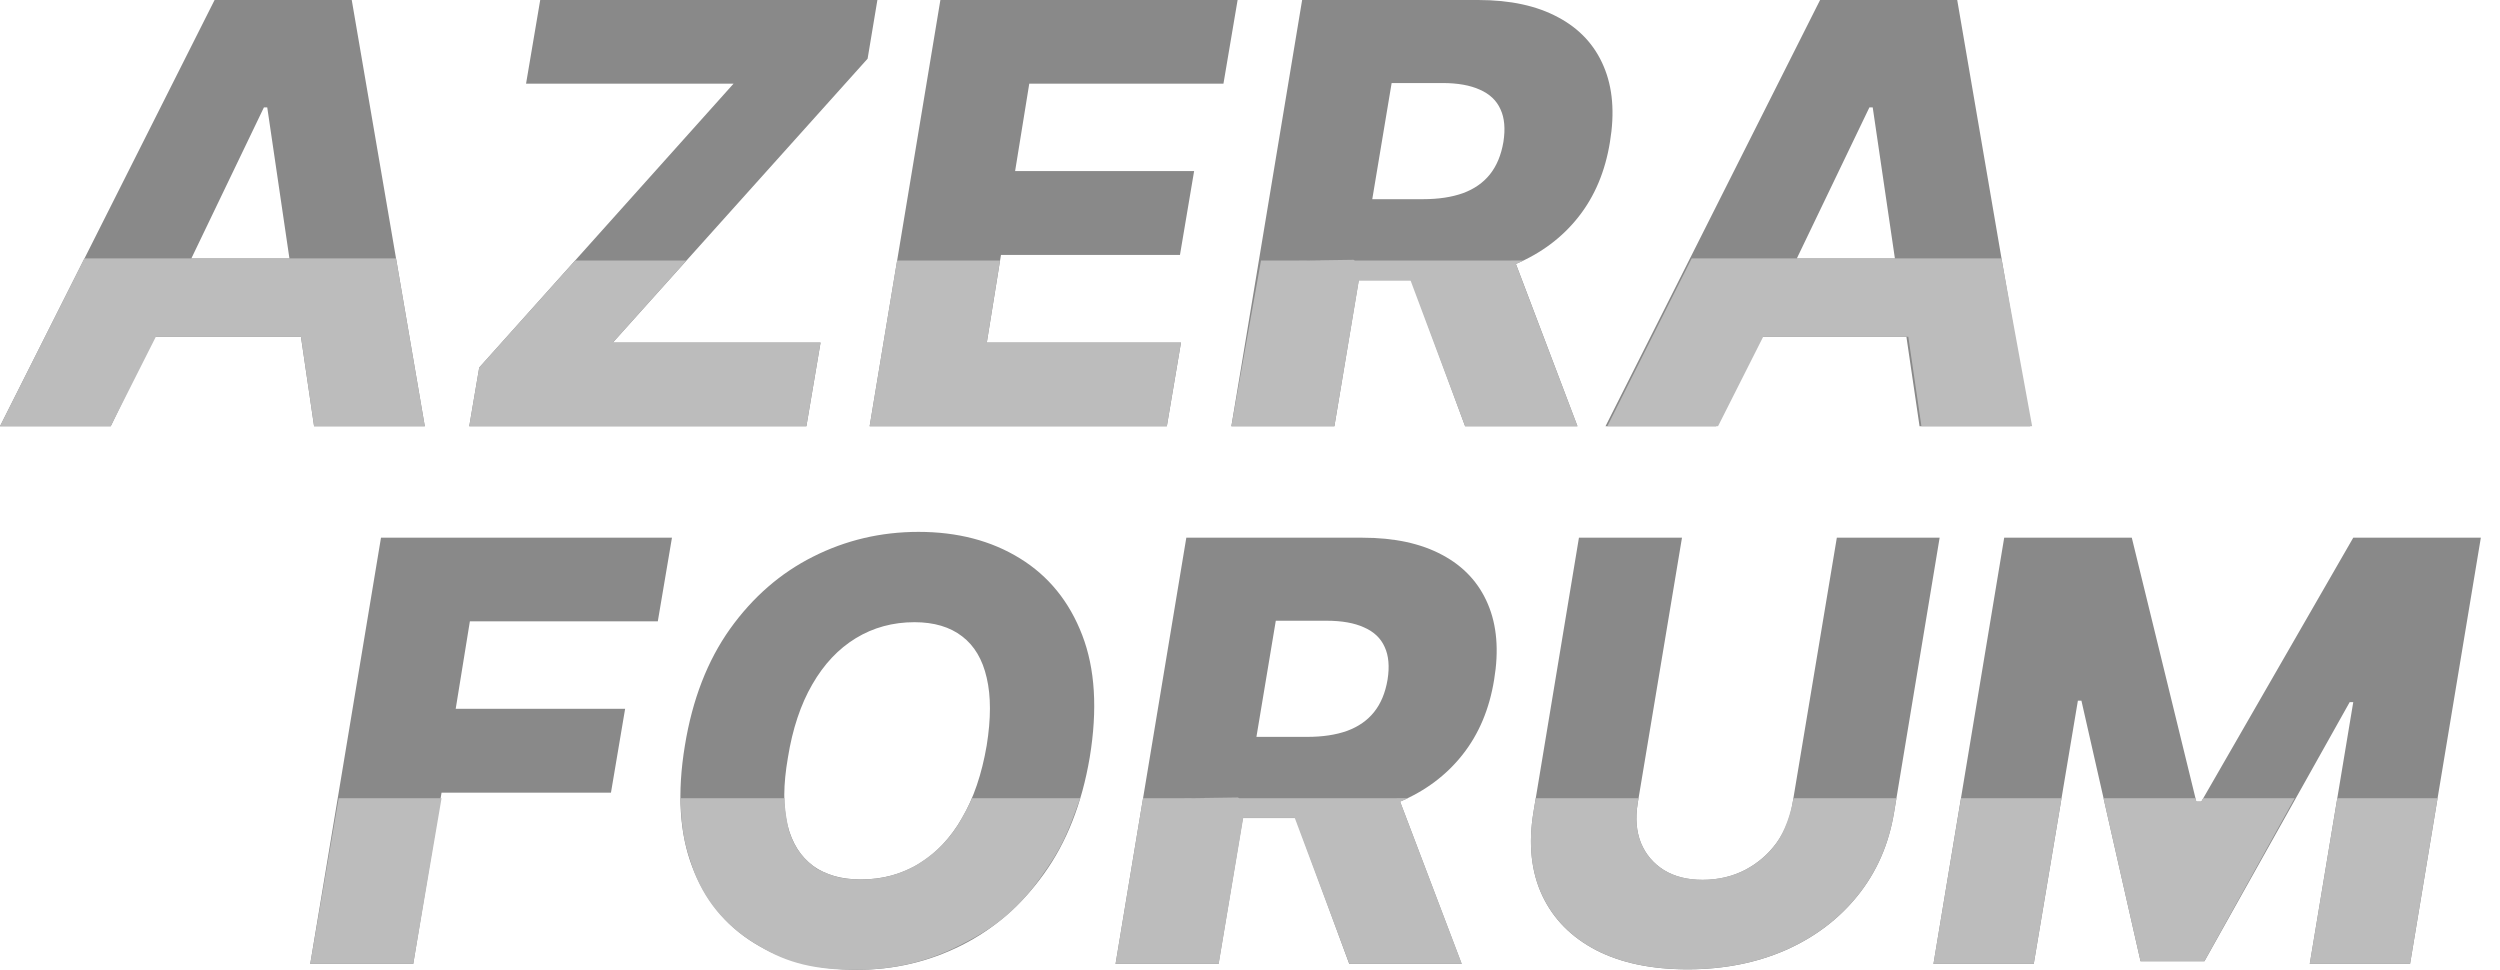 <svg width="116" height="45" viewBox="0 0 116 45" fill="none" xmlns="http://www.w3.org/2000/svg">
<path d="M5.138 19.778H0L9.957 0H16.321L19.711 19.778H14.573L12.4 4.983H12.246L5.138 19.778ZM5.756 11.994H16.495L15.877 15.626H5.138L5.756 11.994Z" fill="#898989"/>
<path d="M21.773 19.778L22.236 17.055L34.037 3.882H24.409L25.066 0H40.711L40.257 2.723L28.436 15.896H38.074L37.417 19.778H21.773Z" fill="#898989"/>
<path d="M40.351 19.778L43.634 0H57.425L56.768 3.882H47.758L47.101 7.938H55.407L54.75 11.83H46.445L45.788 15.896H54.798L54.142 19.778H40.351Z" fill="#898989"/>
<path d="M57.135 19.778L60.419 0H68.589C70.07 0 71.306 0.267 72.297 0.802C73.289 1.329 73.994 2.089 74.412 3.081C74.831 4.066 74.927 5.234 74.702 6.586C74.483 7.951 73.994 9.113 73.234 10.073C72.481 11.025 71.509 11.753 70.318 12.255C69.133 12.757 67.787 13.008 66.281 13.008H61.114L61.752 9.242H66.03C66.744 9.242 67.362 9.149 67.884 8.962C68.406 8.769 68.821 8.479 69.13 8.093C69.445 7.7 69.654 7.198 69.758 6.586C69.854 5.975 69.809 5.469 69.622 5.07C69.442 4.665 69.123 4.362 68.666 4.162C68.216 3.956 67.636 3.853 66.928 3.853H64.572L61.916 19.778H57.135ZM69.767 10.739L73.195 19.778H67.981L64.659 10.739H69.767Z" fill="#898989"/>
<path d="M79.632 19.778H74.495L84.452 0H90.815L94.205 19.778H89.067L86.894 4.983H86.74L79.632 19.778ZM80.25 11.994H90.989L90.371 15.626H79.632L80.25 11.994Z" fill="#898989"/>
<path d="M5.138 19.775H0L3.914 11.991H18.377L19.711 19.775H14.573L13.433 11.991H9.065L5.138 19.775ZM5.756 11.991H16.495L15.877 15.623H5.138L5.756 11.991Z" fill="#BCBCBC"/>
<path d="M21.773 19.775L22.236 17.052L26.687 12.088H28.747H29.668H30.492H31.851L28.436 15.893H38.074L37.417 19.775H21.773Z" fill="#BCBCBC"/>
<path d="M40.351 19.775L41.625 12.088H42.441H42.853H43.265H43.677H44.089H45.325H46.401L45.788 15.893H54.798L54.142 19.775H40.351Z" fill="#BCBCBC"/>
<path d="M57.135 19.775L58.511 12.088H58.923H59.747H68.4H70.048C70.048 12.081 70.691 12.088 70.691 12.088C70.46 12.204 70.318 12.252 70.318 12.252C69.133 12.754 67.787 13.005 66.281 13.005H61.114L61.395 12.088H61.916H62.219H61.395L60.816 12.084L60.159 12.088H60.571L62.803 12.055L63.18 12.252L61.916 19.775H57.135ZM70.318 12.204L73.195 19.775H67.981L65.103 12.088L70.318 12.204Z" fill="#BCBCBC"/>
<path d="M79.718 19.775H74.581L78.495 11.991H92.867L94.291 19.775H89.154L88.013 11.991H83.646L79.718 19.775ZM80.337 11.991H91.076L90.458 15.623H79.718L80.337 11.991Z" fill="#BCBCBC"/>
<path d="M14.394 44.727L17.678 24.949H31.179L30.522 28.831H21.802L21.145 32.887H29.006L28.349 36.779H20.488L19.174 44.727H14.394Z" fill="#898989"/>
<path d="M50.563 35.147C50.203 37.278 49.494 39.078 48.439 40.546C47.39 42.007 46.111 43.114 44.605 43.868C43.104 44.621 41.492 44.998 39.767 44.998C37.945 44.998 36.367 44.592 35.034 43.781C33.702 42.97 32.732 41.788 32.127 40.237C31.528 38.685 31.413 36.802 31.78 34.587C32.127 32.456 32.826 30.653 33.875 29.179C34.931 27.704 36.216 26.587 37.729 25.828C39.248 25.062 40.877 24.679 42.616 24.679C44.425 24.679 45.992 25.087 47.319 25.905C48.651 26.723 49.617 27.911 50.215 29.469C50.815 31.027 50.93 32.919 50.563 35.147ZM45.783 34.587C45.983 33.344 45.983 32.298 45.783 31.448C45.59 30.599 45.21 29.958 44.644 29.527C44.077 29.089 43.339 28.87 42.432 28.87C41.427 28.87 40.52 29.118 39.708 29.613C38.904 30.103 38.231 30.817 37.69 31.757C37.15 32.691 36.773 33.821 36.56 35.147C36.341 36.403 36.334 37.449 36.541 38.286C36.753 39.123 37.15 39.754 37.729 40.179C38.308 40.597 39.046 40.806 39.94 40.806C40.938 40.806 41.836 40.565 42.635 40.082C43.433 39.599 44.099 38.894 44.634 37.967C45.175 37.04 45.558 35.913 45.783 34.587Z" fill="#898989"/>
<path d="M51.761 44.727L55.045 24.949H63.215C64.696 24.949 65.932 25.216 66.923 25.75C67.915 26.279 68.619 27.038 69.038 28.03C69.457 29.015 69.553 30.183 69.328 31.535C69.109 32.9 68.619 34.062 67.859 35.022C67.106 35.974 66.135 36.702 64.943 37.204C63.759 37.706 62.413 37.958 60.907 37.958H55.739L56.377 34.191H60.655C61.37 34.191 61.988 34.098 62.509 33.911C63.031 33.718 63.446 33.428 63.755 33.042C64.071 32.649 64.28 32.147 64.383 31.535C64.48 30.924 64.434 30.418 64.248 30.019C64.068 29.613 63.749 29.311 63.291 29.111C62.842 28.905 62.261 28.802 61.553 28.802H59.197L56.541 44.727H51.761ZM64.392 35.688L67.822 44.727H62.606L59.284 35.688H64.392Z" fill="#898989"/>
<path d="M85.229 24.949H89.999L87.884 37.706C87.639 39.181 87.076 40.465 86.194 41.56C85.319 42.648 84.201 43.491 82.843 44.09C81.485 44.682 79.972 44.978 78.304 44.978C76.63 44.978 75.217 44.682 74.065 44.09C72.912 43.491 72.079 42.648 71.564 41.56C71.049 40.465 70.91 39.181 71.148 37.706L73.263 24.949H78.044L75.987 37.291C75.877 37.974 75.928 38.582 76.141 39.116C76.36 39.644 76.714 40.063 77.203 40.372C77.692 40.674 78.292 40.826 78.999 40.826C79.714 40.826 80.368 40.674 80.96 40.372C81.553 40.063 82.041 39.644 82.428 39.116C82.814 38.582 83.062 37.974 83.171 37.291L85.229 24.949Z" fill="#898989"/>
<path d="M92.995 24.949H98.915L101.909 37.194H102.141L109.191 24.949H115.111L111.827 44.727H107.172L109.191 32.578H109.026L102.286 44.602H99.321L96.578 32.511H96.414L94.366 44.727H89.712L92.995 24.949Z" fill="#898989"/>
<path d="M14.394 44.724L15.715 37.037H20.488L19.174 44.724H14.394Z" fill="#BCBCBC"/>
<path d="M50.125 37.037C49.516 38.712 49.296 39.309 48.272 40.735C47.08 42.395 45.973 43.144 44.467 43.897C42.966 44.65 41.414 45 39.688 45C37.866 45 36.558 44.708 35.225 43.897C33.848 43.108 32.806 41.991 32.201 40.439C31.792 39.258 31.631 38.732 31.572 37.037H50.125ZM45.099 37.037H36.397C36.404 37.494 36.515 38.174 36.607 38.548C36.913 39.476 37.347 39.902 37.926 40.327C38.716 40.705 39.102 40.805 39.998 40.805C40.872 40.805 41.622 40.62 42.469 40.171C43.267 39.688 43.87 39.163 44.467 38.247C45.007 37.32 45.099 37.037 45.099 37.037Z" fill="#BCBCBC"/>
<path d="M83.216 37.036H87.997L87.884 37.703C87.639 39.178 87.076 40.462 86.194 41.556C85.319 42.645 84.201 43.488 82.843 44.087C81.485 44.679 79.972 44.975 78.304 44.975C76.63 44.975 75.217 44.679 74.065 44.087C72.912 43.488 72.079 42.645 71.564 41.556C71.049 40.462 70.91 39.178 71.148 37.703L71.257 37.036H76.025L75.987 37.288C75.877 37.97 75.928 38.579 76.141 39.113C76.36 39.641 76.714 40.06 77.203 40.369C77.692 40.671 78.292 40.822 78.999 40.822C79.714 40.822 80.368 40.671 80.96 40.369C81.553 40.06 82.041 39.641 82.428 39.113C82.814 38.579 83.107 37.718 83.216 37.036Z" fill="#BCBCBC"/>
<path d="M90.992 37.036H101.867L101.909 37.191H102.141L102.232 37.036H113.103L111.827 44.724H107.172L108.451 37.036H106.473L102.286 44.599H99.321L97.603 37.036H95.655L94.366 44.724H89.712L90.992 37.036Z" fill="#BCBCBC"/>
<path d="M51.762 44.723L53.037 37.036H53.554H54.378H63.031H64.679C64.679 37.029 65.322 37.036 65.322 37.036C65.091 37.152 64.949 37.2 64.949 37.2C63.764 37.702 62.419 37.953 60.912 37.953H55.745L56.026 37.036H56.547H56.85H56.026L55.448 37.032L54.79 37.036H55.202L57.434 37.003L57.812 37.2L56.547 44.723H51.762ZM64.949 37.152L67.827 44.723H62.611L59.735 37.036L64.949 37.152Z" fill="#BCBCBC"/>
</svg>
